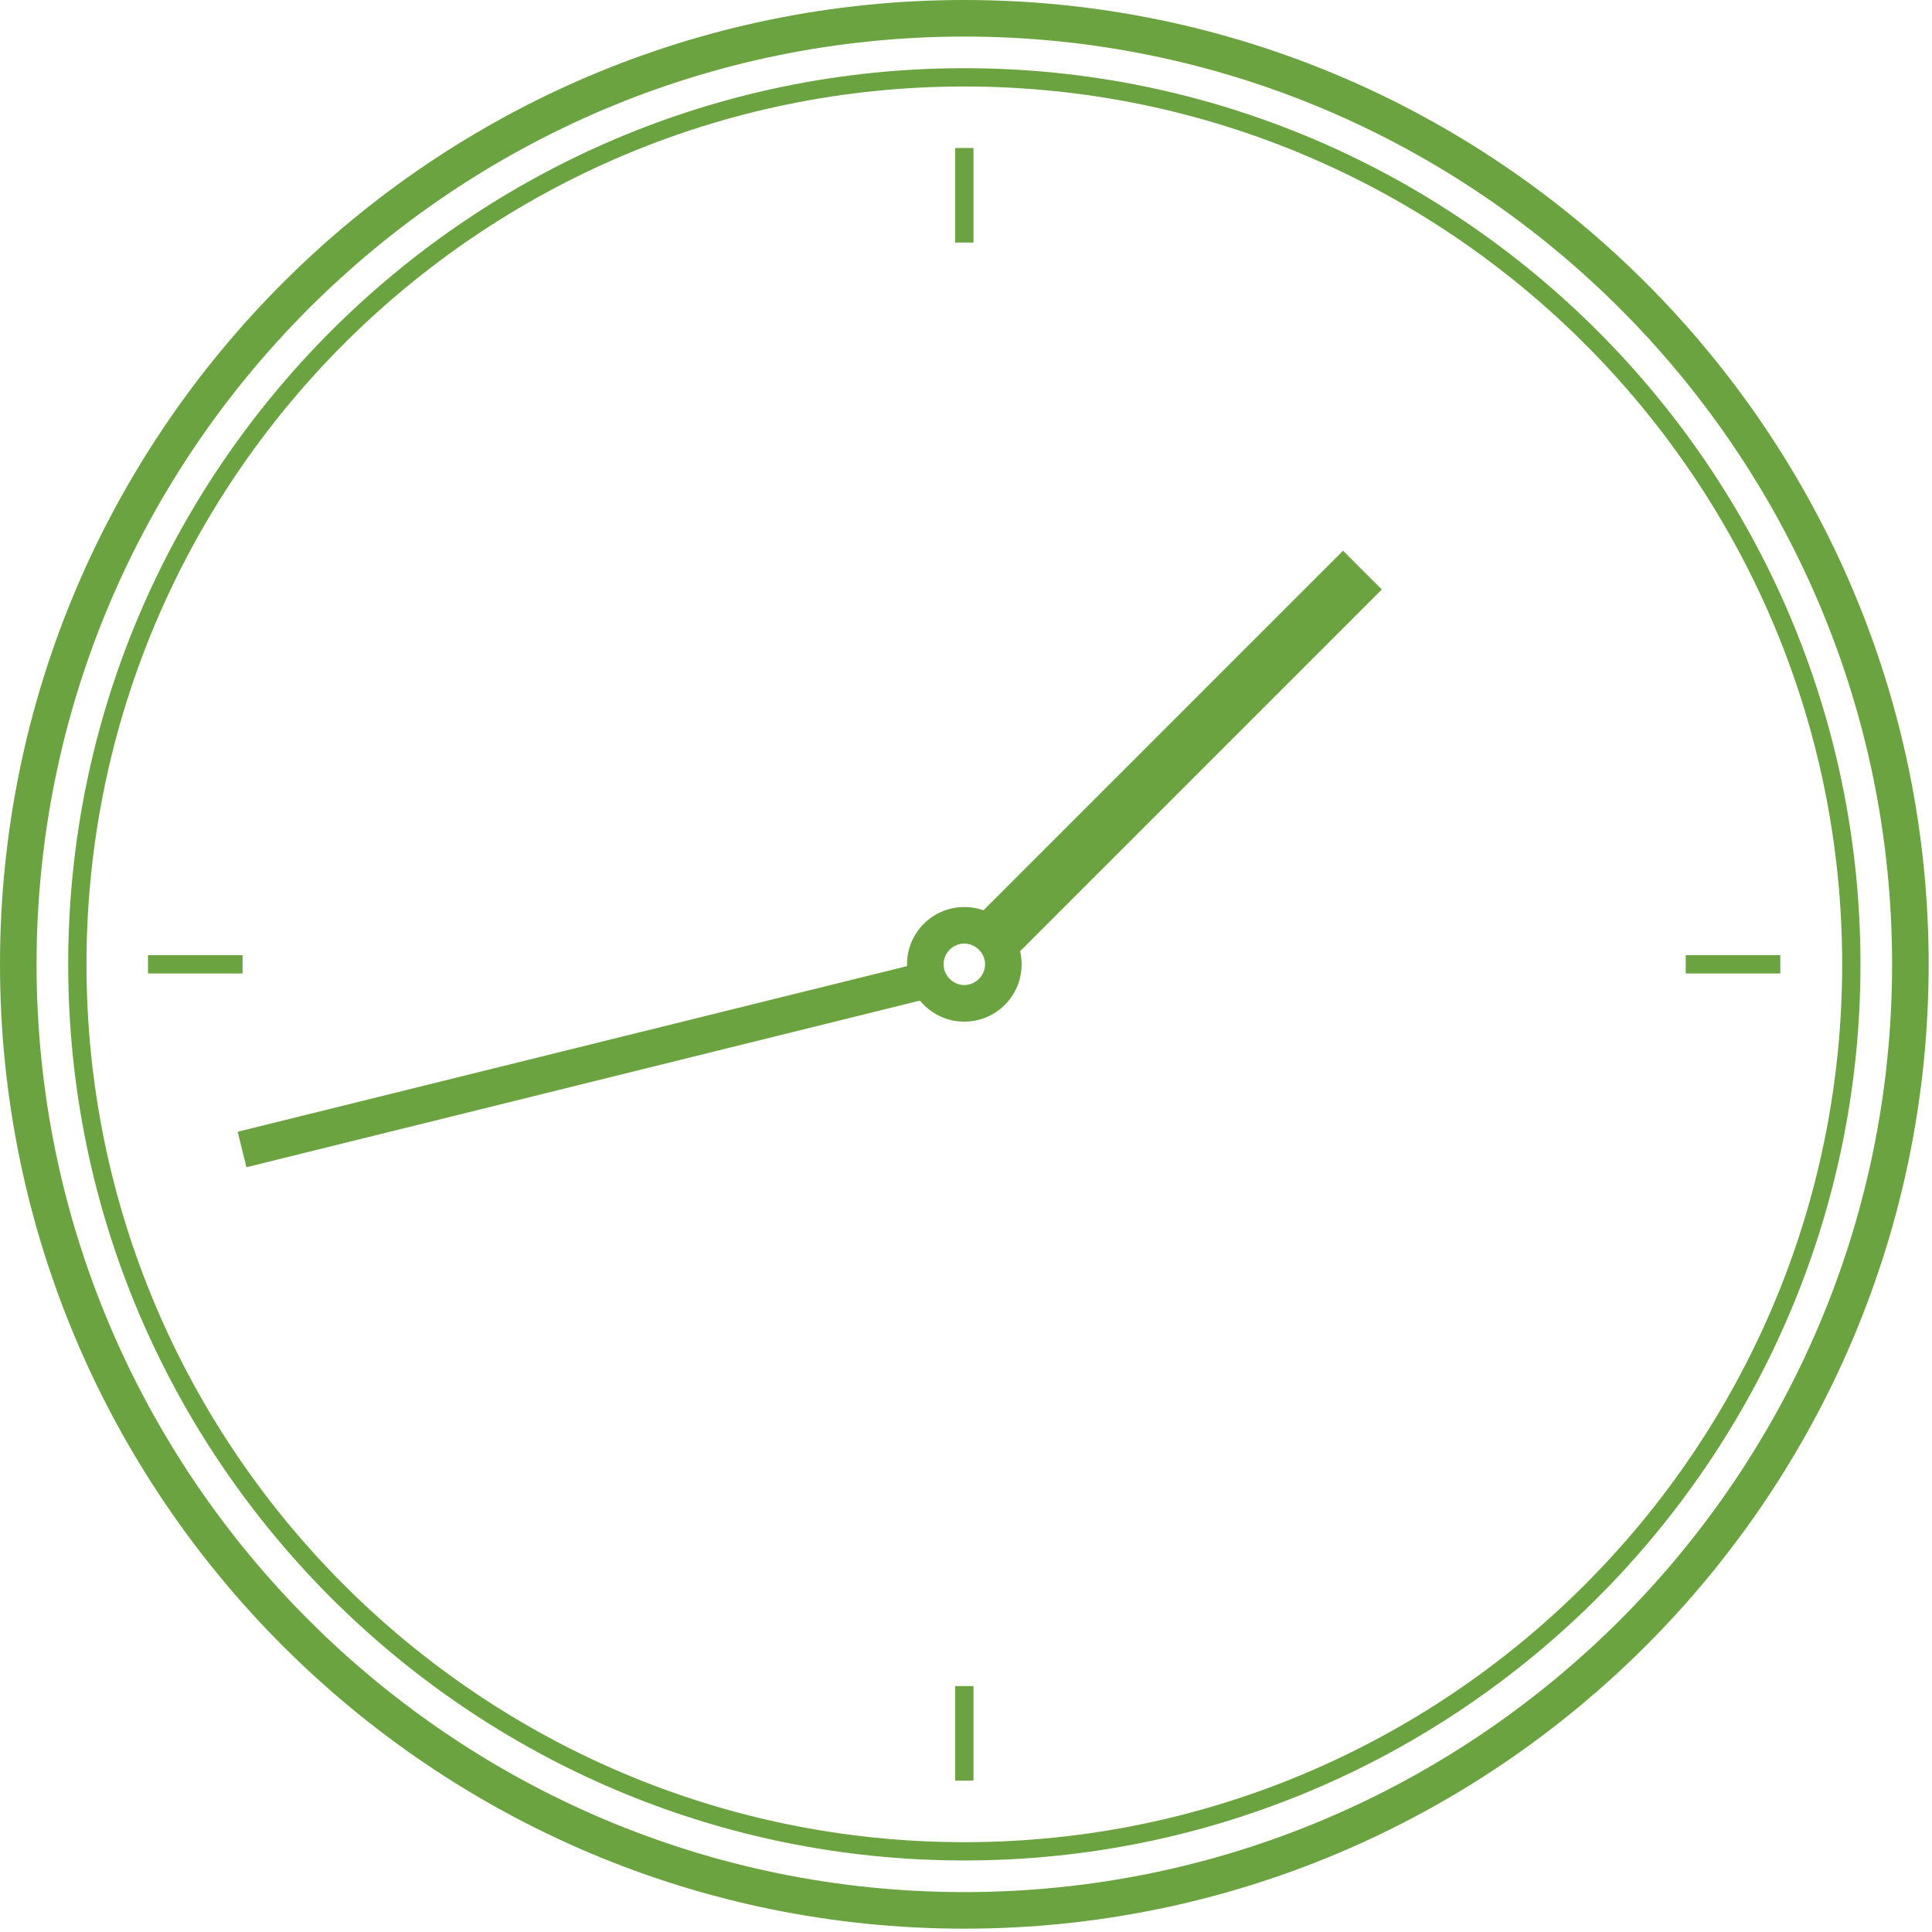 <svg xmlns="http://www.w3.org/2000/svg" width="81" height="81" viewBox="0 0 81 81" fill="none"><path d="M40.43 80.86C18.129 80.86 0 62.716 0 40.43C0 18.144 18.144 0 40.43 0C62.716 0 80.86 18.144 80.86 40.43C80.86 62.716 62.716 80.86 40.43 80.86ZM40.43 1.533C18.984 1.533 1.533 18.984 1.533 40.43C1.533 61.876 18.984 79.327 40.43 79.327C61.876 79.327 79.327 61.876 79.327 40.43C79.327 18.984 61.876 1.533 40.43 1.533Z" fill="#6AA340"></path><path d="M40.43 42.833C39.103 42.833 38.027 41.757 38.027 40.43C38.027 39.104 39.103 38.028 40.43 38.028C41.756 38.028 42.832 39.104 42.832 40.43C42.832 41.757 41.756 42.833 40.43 42.833ZM40.43 39.56C39.944 39.56 39.56 39.958 39.56 40.43C39.56 40.902 39.958 41.3 40.43 41.3C40.901 41.3 41.3 40.902 41.3 40.43C41.3 39.958 40.901 39.56 40.43 39.56Z" fill="#6AA340"></path><path d="M40.43 78.001C19.706 78.001 2.859 61.139 2.859 40.43C2.859 19.721 19.721 2.859 40.43 2.859C61.139 2.859 78.001 19.721 78.001 40.43C78.001 61.139 61.139 78.001 40.43 78.001ZM40.43 3.626C20.134 3.626 3.626 20.134 3.626 40.43C3.626 60.726 20.134 77.234 40.43 77.234C60.726 77.234 77.234 60.726 77.234 40.43C77.234 20.134 60.726 3.626 40.43 3.626Z" fill="#6AA340"></path><path d="M74.64 40.047H70.675V40.813H74.64V40.047Z" fill="#6AA340"></path><path d="M10.17 40.047H6.205V40.813H10.17V40.047Z" fill="#6AA340"></path><path d="M40.813 6.205H40.047V10.17H40.813V6.205Z" fill="#6AA340"></path><path d="M40.813 70.69H40.047V74.655H40.813V70.69Z" fill="#6AA340"></path><path d="M56.307 23.089L40.82 38.576L42.446 40.202L57.933 24.715L56.307 23.089Z" fill="#6AA340"></path><path d="M38.81 40.311L9.965 47.449L10.333 48.937L39.178 41.799L38.81 40.311Z" fill="#6AA340"></path></svg>